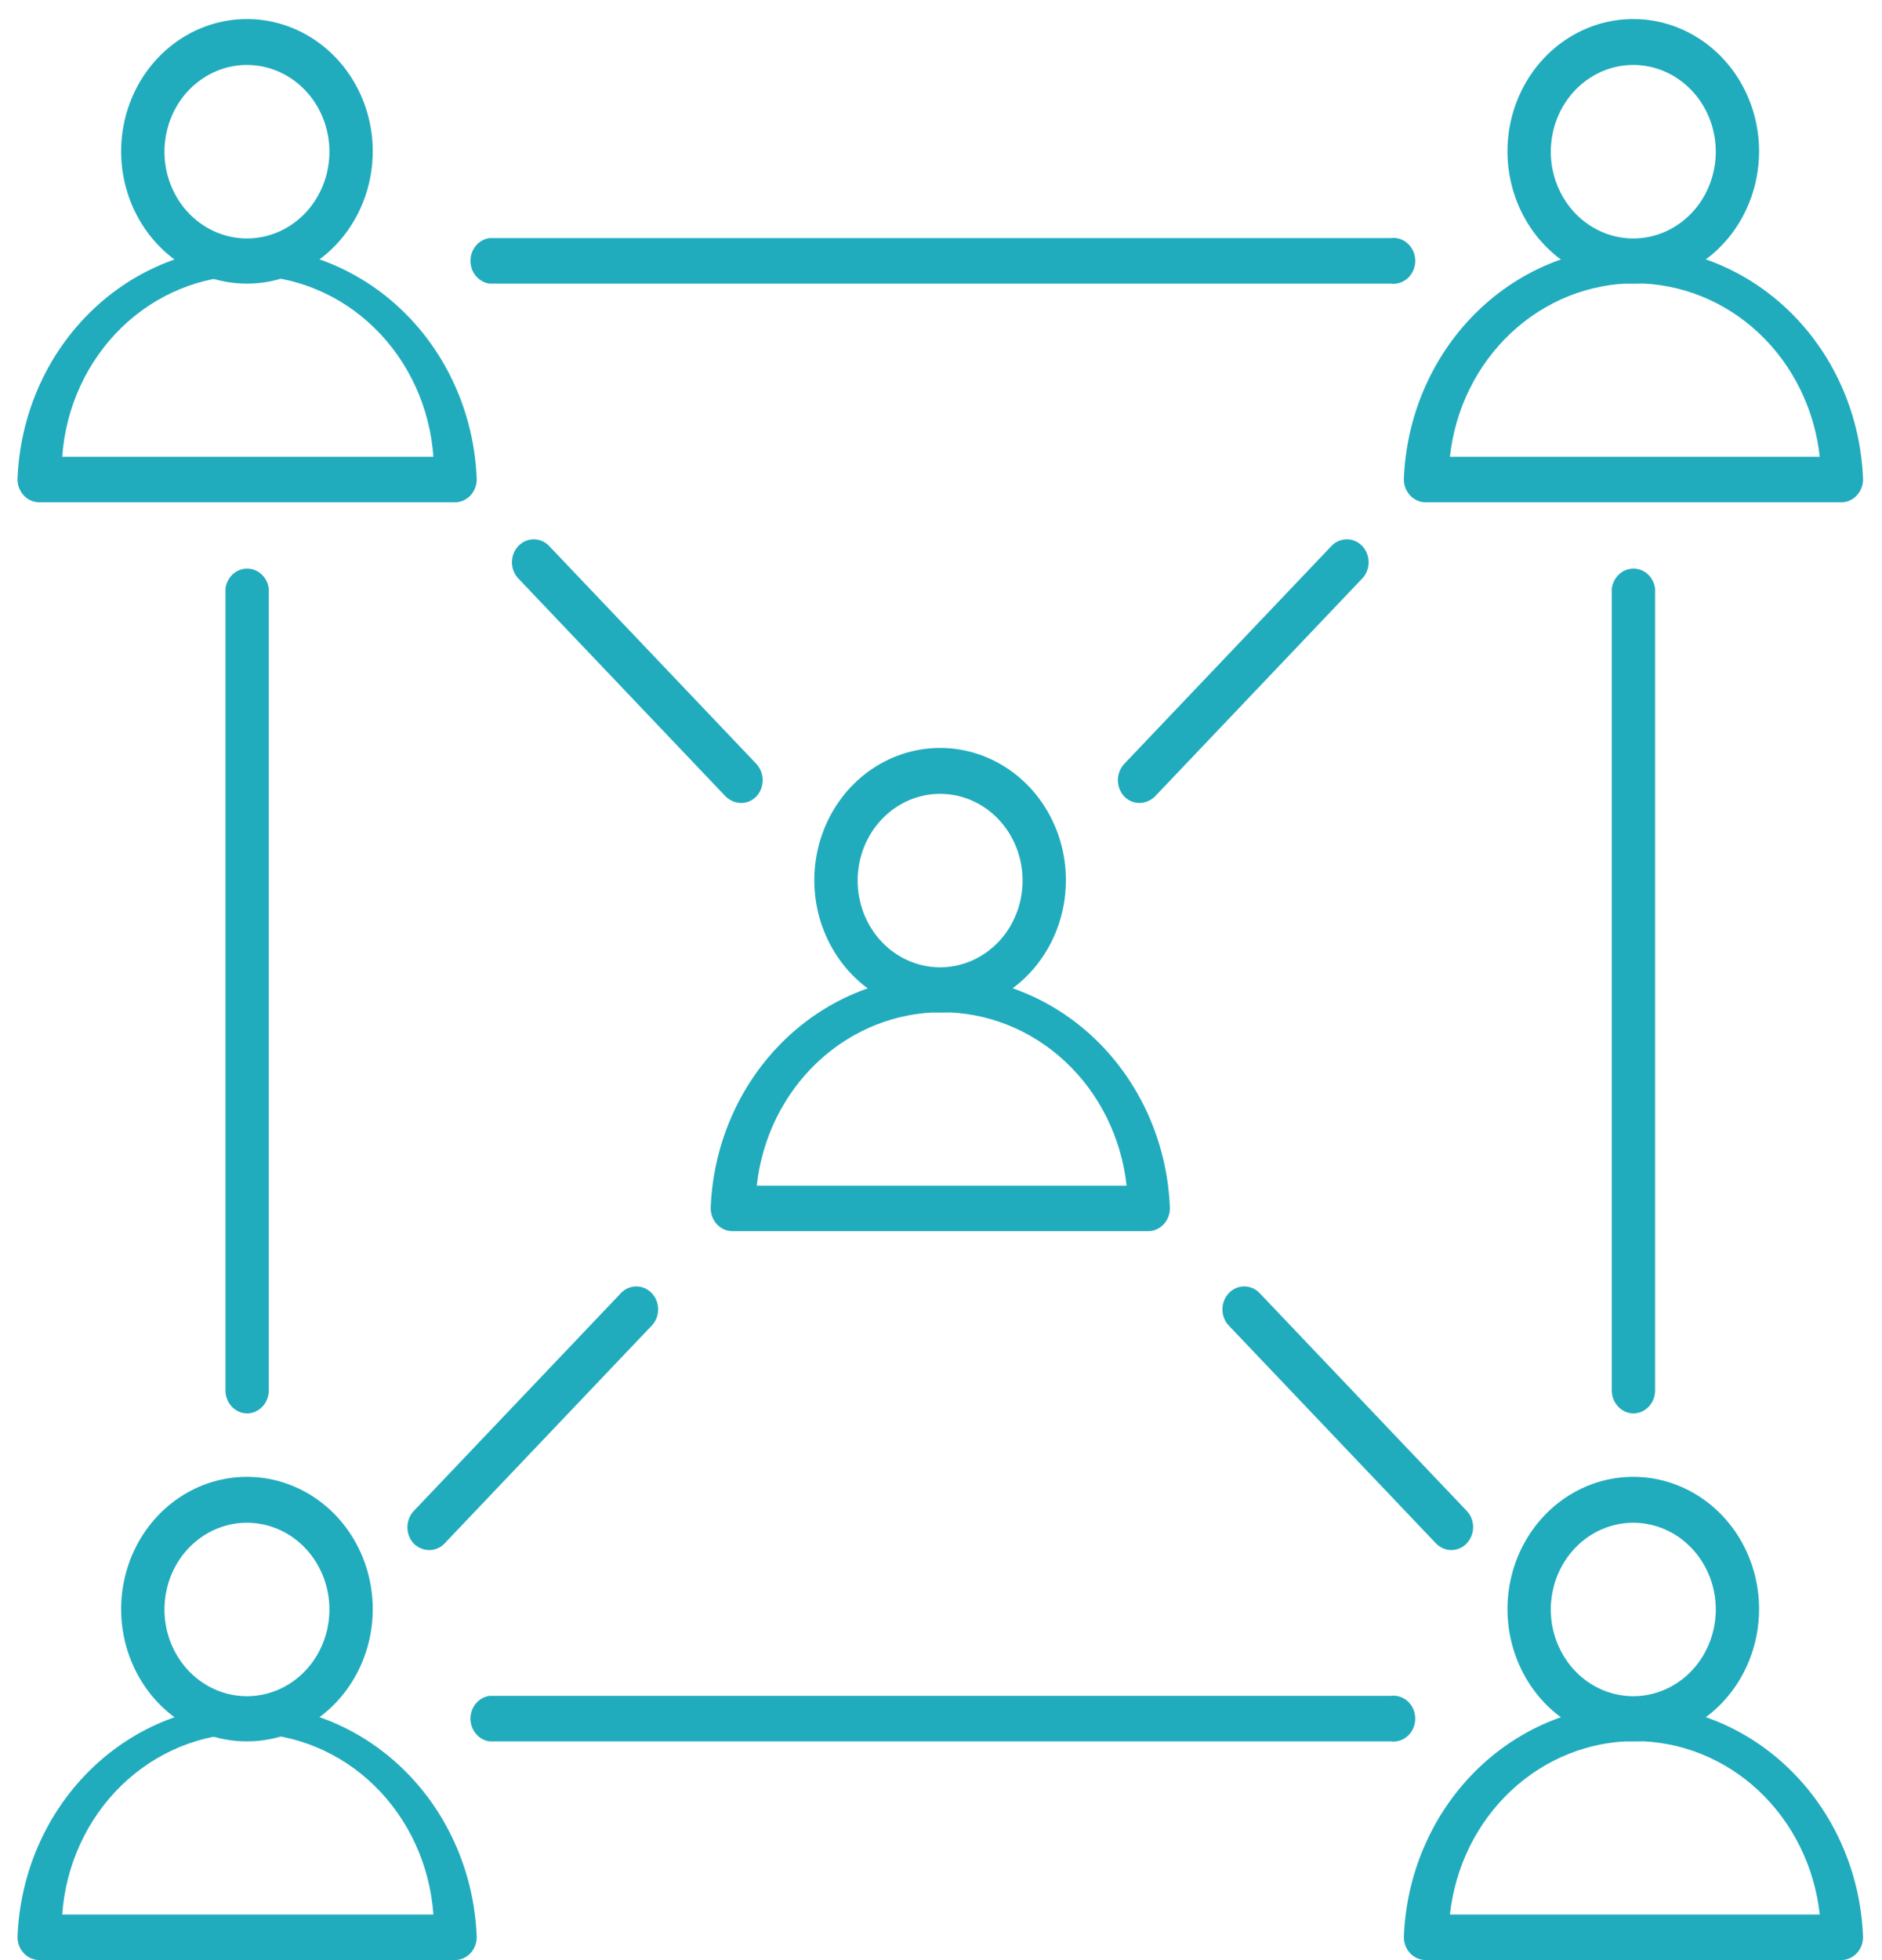 <?xml version="1.0" encoding="UTF-8"?> <svg xmlns="http://www.w3.org/2000/svg" width="97" height="101" viewBox="0 0 97 101" fill="none"><path d="M84.181 72.831C83.885 72.826 83.604 72.699 83.397 72.478C83.189 72.257 83.073 71.959 83.073 71.648V30.333C83.108 30.048 83.24 29.785 83.446 29.595C83.651 29.404 83.916 29.299 84.19 29.299C84.464 29.299 84.728 29.404 84.934 29.595C85.139 29.785 85.272 30.048 85.306 30.333V71.648C85.306 71.803 85.277 71.957 85.221 72.101C85.164 72.244 85.081 72.375 84.977 72.484C84.872 72.594 84.748 72.682 84.611 72.741C84.475 72.8 84.329 72.831 84.181 72.831Z" fill="#21ACBE"></path><path d="M12.728 72.831C12.432 72.826 12.151 72.699 11.943 72.478C11.736 72.257 11.62 71.959 11.62 71.648V30.333C11.655 30.048 11.787 29.785 11.992 29.595C12.198 29.404 12.463 29.299 12.737 29.299C13.011 29.299 13.275 29.404 13.481 29.595C13.686 29.785 13.819 30.048 13.853 30.333V71.648C13.853 71.962 13.735 72.263 13.523 72.484C13.312 72.706 13.026 72.831 12.728 72.831Z" fill="#21ACBE"></path><path d="M71.676 89.732H25.232C24.96 89.696 24.71 89.557 24.529 89.341C24.348 89.125 24.248 88.847 24.248 88.559C24.248 88.271 24.348 87.993 24.529 87.776C24.71 87.56 24.96 87.421 25.232 87.385H71.676C71.835 87.364 71.996 87.378 72.148 87.428C72.301 87.477 72.442 87.56 72.562 87.671C72.682 87.782 72.778 87.919 72.844 88.072C72.909 88.225 72.943 88.391 72.943 88.559C72.943 88.727 72.909 88.892 72.844 89.046C72.778 89.199 72.682 89.335 72.562 89.446C72.442 89.557 72.301 89.64 72.148 89.689C71.996 89.739 71.835 89.753 71.676 89.732Z" fill="#21ACBE"></path><path d="M71.676 14.615H25.232C24.96 14.579 24.71 14.44 24.529 14.224C24.348 14.008 24.248 13.729 24.248 13.441C24.248 13.153 24.348 12.875 24.529 12.659C24.71 12.443 24.96 12.304 25.232 12.268H71.676C71.835 12.247 71.996 12.261 72.148 12.31C72.301 12.36 72.442 12.443 72.562 12.554C72.682 12.665 72.778 12.801 72.844 12.954C72.909 13.107 72.943 13.274 72.943 13.441C72.943 13.609 72.909 13.775 72.844 13.928C72.778 14.081 72.682 14.218 72.562 14.329C72.442 14.44 72.301 14.523 72.148 14.572C71.996 14.622 71.835 14.636 71.676 14.615Z" fill="#21ACBE"></path><path d="M58.726 41.376C58.58 41.376 58.436 41.347 58.301 41.289C58.166 41.231 58.043 41.145 57.94 41.038C57.733 40.813 57.618 40.514 57.618 40.202C57.618 39.89 57.733 39.59 57.94 39.366L68.658 28.099C68.872 27.893 69.153 27.783 69.442 27.79C69.731 27.797 70.007 27.921 70.212 28.136C70.416 28.352 70.534 28.641 70.541 28.945C70.548 29.25 70.442 29.545 70.248 29.77L59.53 41.038C59.312 41.253 59.025 41.374 58.726 41.376Z" fill="#21ACBE"></path><path d="M22.124 79.873C21.825 79.872 21.538 79.751 21.32 79.535C21.114 79.311 20.998 79.011 20.998 78.7C20.998 78.388 21.114 78.088 21.32 77.864L32.038 66.596C32.252 66.391 32.533 66.281 32.822 66.288C33.112 66.295 33.387 66.419 33.592 66.634C33.797 66.849 33.915 67.139 33.921 67.443C33.928 67.748 33.823 68.043 33.628 68.268L22.91 79.535C22.806 79.643 22.684 79.729 22.549 79.787C22.414 79.845 22.27 79.874 22.124 79.873Z" fill="#21ACBE"></path><path d="M38.201 41.376C37.902 41.374 37.614 41.253 37.397 41.038L26.679 29.77C26.484 29.545 26.379 29.25 26.386 28.945C26.392 28.641 26.51 28.352 26.715 28.136C26.919 27.921 27.195 27.797 27.485 27.79C27.774 27.783 28.055 27.893 28.269 28.099L38.987 39.366C39.193 39.59 39.308 39.89 39.308 40.202C39.308 40.514 39.193 40.813 38.987 41.038C38.883 41.145 38.761 41.231 38.626 41.289C38.491 41.347 38.346 41.376 38.201 41.376Z" fill="#21ACBE"></path><path d="M74.82 79.873C74.521 79.876 74.232 79.754 74.016 79.535L63.298 68.268C63.103 68.043 62.998 67.748 63.005 67.443C63.012 67.139 63.13 66.849 63.334 66.634C63.539 66.419 63.815 66.295 64.104 66.288C64.394 66.281 64.674 66.391 64.888 66.596L75.606 77.864C75.76 78.029 75.864 78.238 75.906 78.465C75.948 78.692 75.925 78.927 75.842 79.14C75.758 79.354 75.617 79.537 75.436 79.668C75.254 79.798 75.04 79.869 74.82 79.873Z" fill="#21ACBE"></path><path d="M12.727 14.615C11.445 14.615 10.191 14.215 9.125 13.466C8.059 12.717 7.228 11.652 6.737 10.407C6.246 9.161 6.118 7.791 6.368 6.468C6.618 5.146 7.236 3.931 8.142 2.978C9.049 2.024 10.205 1.375 11.463 1.112C12.72 0.849 14.024 0.984 15.209 1.5C16.394 2.016 17.407 2.89 18.119 4.011C18.832 5.132 19.212 6.45 19.212 7.798C19.212 9.606 18.529 11.34 17.313 12.618C16.097 13.897 14.447 14.615 12.727 14.615ZM12.727 3.347C11.886 3.347 11.063 3.61 10.364 4.102C9.664 4.594 9.119 5.293 8.798 6.111C8.477 6.929 8.394 7.828 8.559 8.696C8.725 9.563 9.131 10.36 9.728 10.984C10.324 11.608 11.083 12.032 11.909 12.203C12.735 12.373 13.59 12.282 14.367 11.941C15.143 11.6 15.806 11.024 16.271 10.286C16.736 9.549 16.983 8.683 16.979 7.798C16.974 6.616 16.524 5.484 15.727 4.65C14.931 3.816 13.852 3.347 12.727 3.347Z" fill="#21ACBE"></path><path d="M23.446 25.883H2.01C1.714 25.878 1.433 25.751 1.226 25.529C1.018 25.308 0.902 25.01 0.902 24.699C1.021 21.483 2.32 18.441 4.526 16.21C6.733 13.979 9.675 12.732 12.737 12.732C15.798 12.732 18.741 13.979 20.947 16.21C23.154 18.441 24.452 21.483 24.571 24.699C24.571 24.855 24.542 25.009 24.485 25.152C24.429 25.296 24.346 25.426 24.242 25.536C24.137 25.646 24.013 25.733 23.877 25.793C23.74 25.852 23.594 25.883 23.446 25.883ZM3.207 23.535H22.338C22.157 20.998 21.071 18.627 19.297 16.896C17.523 15.165 15.193 14.204 12.773 14.204C10.352 14.204 8.022 15.165 6.248 16.896C4.474 18.627 3.387 20.998 3.207 23.535Z" fill="#21ACBE"></path><path d="M84.181 14.615C82.899 14.615 81.645 14.215 80.579 13.466C79.512 12.717 78.681 11.652 78.19 10.407C77.7 9.161 77.571 7.791 77.821 6.468C78.072 5.146 78.689 3.931 79.596 2.978C80.503 2.024 81.658 1.375 82.916 1.112C84.174 0.849 85.478 0.984 86.663 1.5C87.847 2.016 88.86 2.89 89.573 4.011C90.285 5.132 90.665 6.45 90.665 7.798C90.665 9.606 89.982 11.34 88.766 12.618C87.55 13.897 85.901 14.615 84.181 14.615ZM84.181 3.347C83.34 3.347 82.517 3.61 81.817 4.102C81.118 4.594 80.573 5.293 80.252 6.111C79.93 6.929 79.847 7.828 80.013 8.696C80.178 9.563 80.585 10.36 81.181 10.984C81.778 11.608 82.537 12.032 83.363 12.203C84.189 12.373 85.044 12.282 85.82 11.941C86.597 11.6 87.26 11.024 87.725 10.286C88.19 9.549 88.436 8.683 88.433 7.798C88.428 6.616 87.978 5.484 87.181 4.65C86.384 3.816 85.306 3.347 84.181 3.347Z" fill="#21ACBE"></path><path d="M94.899 25.883H73.463C73.168 25.878 72.886 25.751 72.679 25.529C72.472 25.308 72.355 25.01 72.356 24.699C72.474 21.483 73.773 18.441 75.98 16.21C78.186 13.979 81.129 12.732 84.19 12.732C87.251 12.732 90.194 13.979 92.4 16.21C94.607 18.441 95.905 21.483 96.024 24.699C96.024 24.855 95.995 25.009 95.939 25.152C95.882 25.296 95.799 25.426 95.695 25.536C95.59 25.646 95.466 25.733 95.33 25.793C95.193 25.852 95.047 25.883 94.899 25.883ZM74.66 23.535H93.791C93.523 21.076 92.403 18.806 90.646 17.158C88.889 15.511 86.616 14.6 84.261 14.6C81.907 14.6 79.634 15.511 77.877 17.158C76.119 18.806 75 21.076 74.731 23.535H74.66Z" fill="#21ACBE"></path><path d="M48.455 52.174C47.172 52.174 45.918 51.774 44.852 51.025C43.786 50.276 42.955 49.211 42.464 47.965C41.973 46.72 41.845 45.349 42.095 44.027C42.345 42.704 42.963 41.49 43.869 40.536C44.776 39.583 45.932 38.934 47.19 38.671C48.447 38.408 49.751 38.543 50.936 39.059C52.121 39.575 53.134 40.448 53.846 41.569C54.559 42.691 54.939 44.008 54.939 45.357C54.939 47.165 54.256 48.899 53.04 50.177C51.824 51.455 50.174 52.174 48.455 52.174ZM48.455 40.906C47.613 40.906 46.79 41.169 46.091 41.661C45.391 42.153 44.846 42.852 44.525 43.669C44.204 44.487 44.121 45.387 44.286 46.254C44.452 47.122 44.858 47.918 45.455 48.542C46.051 49.167 46.81 49.591 47.636 49.761C48.462 49.932 49.317 49.84 50.094 49.499C50.87 49.158 51.533 48.582 51.998 47.845C52.463 47.107 52.71 46.242 52.706 45.357C52.701 44.175 52.251 43.043 51.455 42.208C50.658 41.374 49.579 40.906 48.455 40.906Z" fill="#21ACBE"></path><path d="M59.172 63.441H37.736C37.441 63.436 37.159 63.31 36.952 63.088C36.745 62.867 36.629 62.569 36.629 62.258C36.748 59.042 38.047 56 40.253 53.768C42.459 51.537 45.402 50.291 48.463 50.291C51.525 50.291 54.467 51.537 56.674 53.768C58.88 56 60.179 59.042 60.298 62.258C60.298 62.572 60.179 62.873 59.968 63.095C59.757 63.317 59.471 63.441 59.172 63.441ZM38.933 61.094H58.065C57.796 58.635 56.677 56.365 54.919 54.717C53.162 53.069 50.89 52.159 48.535 52.159C46.18 52.159 43.907 53.069 42.15 54.717C40.393 56.365 39.273 58.635 39.005 61.094H38.933Z" fill="#21ACBE"></path><path d="M12.727 89.732C11.445 89.732 10.191 89.333 9.125 88.584C8.059 87.835 7.228 86.77 6.737 85.524C6.246 84.279 6.118 82.908 6.368 81.586C6.618 80.263 7.236 79.049 8.142 78.095C9.049 77.142 10.205 76.493 11.463 76.23C12.72 75.967 14.024 76.102 15.209 76.618C16.394 77.133 17.407 78.007 18.119 79.128C18.832 80.249 19.212 81.567 19.212 82.915C19.212 84.724 18.529 86.457 17.313 87.736C16.097 89.014 14.447 89.732 12.727 89.732ZM12.727 78.465C11.886 78.465 11.063 78.728 10.364 79.219C9.664 79.711 9.119 80.41 8.798 81.228C8.477 82.046 8.394 82.946 8.559 83.813C8.725 84.681 9.131 85.477 9.728 86.101C10.324 86.726 11.083 87.15 11.909 87.32C12.735 87.49 13.59 87.399 14.367 87.058C15.143 86.717 15.806 86.141 16.271 85.404C16.736 84.666 16.983 83.8 16.979 82.915C16.974 81.733 16.524 80.601 15.727 79.767C14.931 78.933 13.852 78.465 12.727 78.465Z" fill="#21ACBE"></path><path d="M23.446 101H2.01C1.714 100.995 1.433 100.868 1.226 100.647C1.018 100.426 0.902 100.127 0.902 99.817C1.021 96.601 2.32 93.558 4.526 91.327C6.733 89.096 9.675 87.85 12.737 87.85C15.798 87.85 18.741 89.096 20.947 91.327C23.154 93.558 24.452 96.601 24.571 99.817C24.571 99.972 24.542 100.126 24.485 100.27C24.429 100.413 24.346 100.544 24.242 100.653C24.137 100.763 24.013 100.85 23.877 100.91C23.74 100.969 23.594 101 23.446 101ZM3.207 98.653H22.338C22.157 96.115 21.071 93.744 19.297 92.013C17.523 90.283 15.193 89.321 12.773 89.321C10.352 89.321 8.022 90.283 6.248 92.013C4.474 93.744 3.387 96.115 3.207 98.653Z" fill="#21ACBE"></path><path d="M84.181 89.732C82.899 89.732 81.645 89.333 80.579 88.584C79.512 87.835 78.681 86.77 78.19 85.524C77.7 84.279 77.571 82.908 77.821 81.586C78.072 80.263 78.689 79.049 79.596 78.095C80.503 77.142 81.658 76.493 82.916 76.23C84.174 75.967 85.478 76.102 86.663 76.618C87.847 77.133 88.86 78.007 89.573 79.128C90.285 80.249 90.665 81.567 90.665 82.915C90.665 84.724 89.982 86.457 88.766 87.736C87.55 89.014 85.901 89.732 84.181 89.732ZM84.181 78.465C83.34 78.465 82.517 78.728 81.817 79.219C81.118 79.711 80.573 80.41 80.252 81.228C79.93 82.046 79.847 82.946 80.013 83.813C80.178 84.681 80.585 85.477 81.181 86.101C81.778 86.726 82.537 87.15 83.363 87.32C84.189 87.49 85.044 87.399 85.82 87.058C86.597 86.717 87.26 86.141 87.725 85.404C88.19 84.666 88.436 83.8 88.433 82.915C88.428 81.733 87.978 80.601 87.181 79.767C86.384 78.933 85.306 78.465 84.181 78.465Z" fill="#21ACBE"></path><path d="M94.899 101H73.463C73.168 100.995 72.886 100.868 72.679 100.647C72.472 100.426 72.355 100.127 72.356 99.817C72.474 96.601 73.773 93.558 75.98 91.327C78.186 89.096 81.129 87.85 84.19 87.85C87.251 87.85 90.194 89.096 92.4 91.327C94.607 93.558 95.905 96.601 96.024 99.817C96.024 100.131 95.906 100.432 95.695 100.653C95.484 100.875 95.197 101 94.899 101ZM74.66 98.653H93.791C93.523 96.193 92.403 93.924 90.646 92.276C88.889 90.628 86.616 89.718 84.261 89.718C81.907 89.718 79.634 90.628 77.877 92.276C76.119 93.924 75 96.193 74.731 98.653H74.66Z" fill="#21ACBE"></path></svg> 